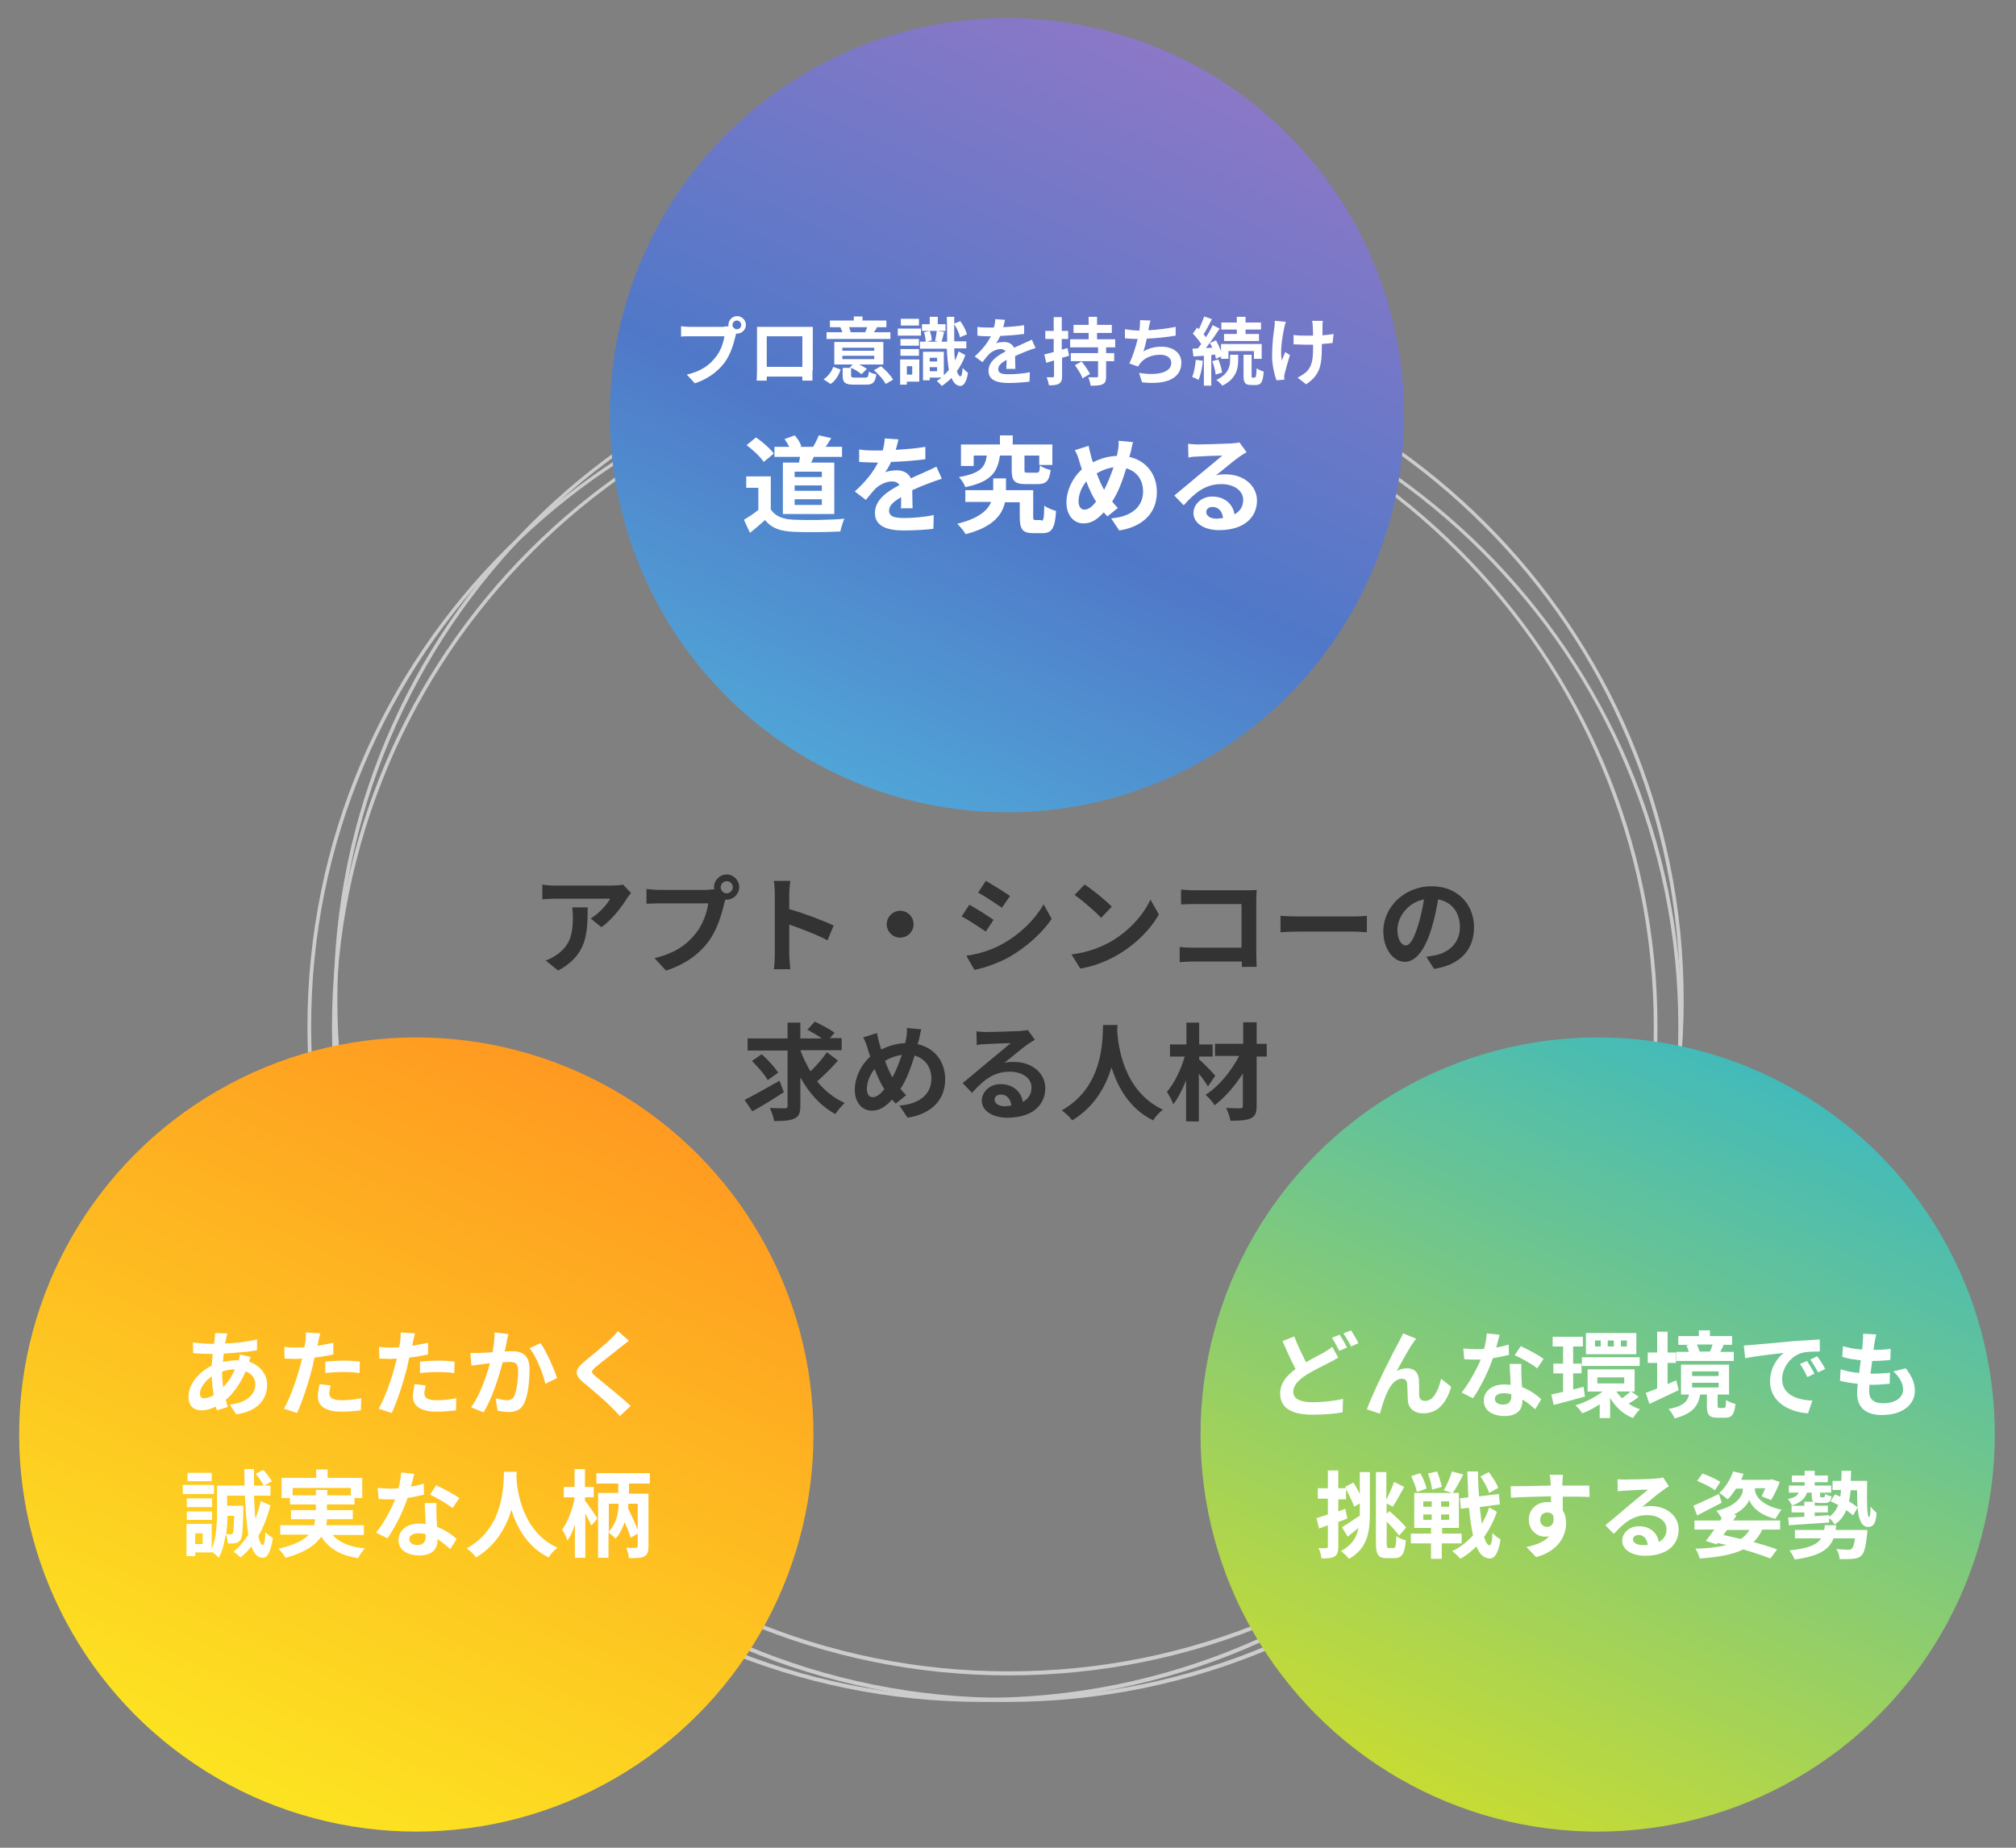 <?xml version="1.0" encoding="utf-8"?>
<!-- Generator: Adobe Illustrator 24.2.1, SVG Export Plug-In . SVG Version: 6.00 Build 0)  -->
<svg version="1.1" id="レイヤー_1" xmlns="http://www.w3.org/2000/svg" xmlns:xlink="http://www.w3.org/1999/xlink" x="0px"
	 y="0px" viewBox="0 0 600 550" style="enable-background:new 0 0 600 550;" xml:space="preserve">
<rect x="0" y="0" width="600" height="550" fill="#808080" stroke="none"/>
<style type="text/css">
	.st0{fill:#CCCCCC;}
	.st1{fill:url(#SVGID_1_);}
	.st2{fill:url(#SVGID_2_);}
	.st3{fill:url(#SVGID_3_);}
	.st4{fill:#FFFFFF;}
	.st5{fill:#333333;}
</style>
<g>
	<path class="st0" d="M299.7,105.8c27,0,53.2,5.3,77.8,15.7c23.8,10.1,45.2,24.5,63.5,42.8c18.4,18.4,32.8,39.7,42.8,63.5
		c10.4,24.6,15.7,50.8,15.7,77.8s-5.3,53.2-15.7,77.8c-10.1,23.8-24.5,45.2-42.8,63.5c-18.4,18.4-39.7,32.8-63.5,42.8
		c-24.6,10.4-50.8,15.7-77.8,15.7s-53.2-5.3-77.8-15.7c-23.8-10.1-45.2-24.5-63.5-42.8c-18.4-18.4-32.8-39.7-42.8-63.5
		c-10.4-24.6-15.7-50.8-15.7-77.8s5.3-53.2,15.7-77.8c10.1-23.8,24.5-45.2,42.8-63.5c18.4-18.4,39.7-32.8,63.5-42.8
		C246.5,111.1,272.7,105.8,299.7,105.8 M299.7,104.8c-111,0-200.9,89.9-200.9,200.9s89.9,200.9,200.9,200.9s200.9-89.9,200.9-200.9
		S410.6,104.8,299.7,104.8L299.7,104.8z"/>
</g>
<g>
	<path class="st0" d="M292.4,105.8c27,0,53.2,5.3,77.8,15.7c23.8,10.1,45.2,24.5,63.5,42.8c18.4,18.4,32.8,39.7,42.8,63.5
		c10.4,24.6,15.7,50.8,15.7,77.8s-5.3,53.2-15.7,77.8c-10.1,23.8-24.5,45.2-42.8,63.5c-18.4,18.4-39.7,32.8-63.5,42.8
		c-24.6,10.4-50.8,15.7-77.8,15.7s-53.2-5.3-77.8-15.7c-23.8-10.1-45.2-24.5-63.5-42.8c-18.4-18.4-32.8-39.7-42.8-63.5
		c-10.4-24.6-15.7-50.8-15.7-77.8s5.3-53.2,15.7-77.8c10.1-23.8,24.5-45.2,42.8-63.5c18.4-18.4,39.7-32.8,63.5-42.8
		C239.2,111.1,265.4,105.8,292.4,105.8 M292.4,104.8c-111,0-200.9,89.9-200.9,200.9s89.9,200.9,200.9,200.9s200.9-89.9,200.9-200.9
		S403.3,104.8,292.4,104.8L292.4,104.8z"/>
</g>
<g>
	<path class="st0" d="M300.2,97.9c27,0,53.2,5.3,77.8,15.7c23.8,10.1,45.2,24.5,63.5,42.8c18.4,18.4,32.8,39.7,42.8,63.5
		c10.4,24.6,15.7,50.8,15.7,77.8s-5.3,53.2-15.7,77.8c-10.1,23.8-24.5,45.2-42.8,63.5c-18.4,18.4-39.7,32.8-63.5,42.8
		c-24.6,10.4-50.8,15.7-77.8,15.7s-53.2-5.3-77.8-15.7c-23.8-10.1-45.2-24.5-63.5-42.8c-18.4-18.4-32.8-39.7-42.8-63.5
		c-10.4-24.6-15.7-50.8-15.7-77.8s5.3-53.2,15.7-77.8c10.1-23.8,24.5-45.2,42.8-63.5c18.4-18.4,39.7-32.8,63.5-42.8
		C247.1,103.2,273.2,97.9,300.2,97.9 M300.2,96.9c-111,0-200.9,89.9-200.9,200.9s89.9,200.9,200.9,200.9s200.9-89.9,200.9-200.9
		S411.2,96.9,300.2,96.9L300.2,96.9z"/>
</g>
<linearGradient id="SVGID_1_" gradientUnits="userSpaceOnUse" x1="349.589" y1="15.186" x2="236.357" y2="261.175">
	<stop  offset="0" style="stop-color:#8C78C7"/>
	<stop  offset="0.528" style="stop-color:#5078C8"/>
	<stop  offset="1" style="stop-color:#50B4DC"/>
</linearGradient>
<circle class="st1" cx="299.7" cy="123.6" r="118.2"/>
<linearGradient id="SVGID_2_" gradientUnits="userSpaceOnUse" x1="525.374" y1="318.625" x2="412.142" y2="564.614">
	<stop  offset="0" style="stop-color:#42BABB"/>
	<stop  offset="1" style="stop-color:#D9E021"/>
</linearGradient>
<circle class="st2" cx="475.5" cy="427" r="118.2"/>
<linearGradient id="SVGID_3_" gradientUnits="userSpaceOnUse" x1="173.804" y1="318.625" x2="60.571" y2="564.614">
	<stop  offset="0" style="stop-color:#FF9921"/>
	<stop  offset="1" style="stop-color:#FCEE21"/>
</linearGradient>
<circle class="st3" cx="123.9" cy="427" r="118.2"/>
<g>
	<path class="st4" d="M215.5,97.2c0.3,0,0.8,0,1.3-0.1c0-0.1,0-0.3,0-0.4c0-1.5,1.2-2.6,2.6-2.6c1.4,0,2.6,1.2,2.6,2.6
		c0,1.4-1.2,2.6-2.6,2.6c-0.1,0-0.2,0-0.3,0l-0.2,0.7c-0.5,2.2-1.5,5.6-3.3,8c-2,2.6-4.9,4.8-8.8,6.1l-2.4-2.6
		c4.4-1,6.8-2.9,8.6-5.2c1.5-1.8,2.3-4.3,2.6-6.2h-10.3c-1,0-2,0-2.6,0.1v-3.1c0.6,0.1,1.9,0.2,2.6,0.2H215.5z M220.6,96.7
		c0-0.7-0.6-1.3-1.3-1.3c-0.7,0-1.3,0.6-1.3,1.3c0,0.7,0.6,1.3,1.3,1.3C220.1,98,220.6,97.4,220.6,96.7z"/>
	<path class="st4" d="M241.8,110.2c0,0.9,0,3,0,3.1h-3l0-1.2h-10.6l0,1.2h-3c0-0.1,0.1-2,0.1-3.1V99.4c0-0.6,0-1.5,0-2.1
		c0.9,0,1.7,0,2.3,0h12.1c0.5,0,1.4,0,2.2,0c0,0.7,0,1.5,0,2.1V110.2z M228.2,100.1v9.1h10.6v-9.1H228.2z"/>
	<path class="st4" d="M245.1,112.9c1.4-0.9,2.4-2.3,2.9-3.7l2.2,0.8c-0.6,1.7-1.5,3.3-3,4.3L245.1,112.9z M265,100.9h-19v-2h4.7
		c-0.1-0.5-0.4-1-0.6-1.5l0.1,0H247v-2h7.1v-1.2h2.6v1.2h7.1v2h-3.1l0.3,0.1c-0.3,0.6-0.7,1-0.9,1.4h4.9V100.9z M257.5,112.4
		c0.8,0,0.9-0.2,1.1-1.8c0.5,0.4,1.5,0.7,2.2,0.8c-0.3,2.4-1,3.1-3,3.1h-3.5c-2.8,0-3.5-0.6-3.5-2.7v-2.3h2.4l-0.3-0.1l0.9-0.9h-5.5
		v-6.7h14.6v6.7h-7.2c0.9,0.4,1.7,0.9,2.3,1.3l-1.6,1.6c-0.7-0.6-1.9-1.4-3.1-1.9v2.2c0,0.6,0.2,0.7,1.2,0.7H257.5z M250.7,104.4
		h9.5v-0.9h-9.5V104.4z M250.7,106.9h9.5v-1h-9.5V106.9z M252.7,97.4c0.2,0.5,0.4,1.1,0.5,1.4l-0.3,0.1h4.9l-0.3-0.1
		c0.2-0.4,0.5-1,0.6-1.4H252.7z M262.2,109c1.3,1.1,2.9,2.7,3.6,4l-2.2,1.3c-0.6-1.2-2.1-2.9-3.5-4.1L262.2,109z"/>
	<path class="st4" d="M274.1,99.9h-6.9v-2.1h6.9V99.9z M273.6,113.6h-3.7v0.9h-2V107h5.7V113.6z M273.5,102.9H268v-2h5.5V102.9z
		 M268,103.9h5.5v2H268V103.9z M273.5,96.9h-5.4v-2h5.4V96.9z M269.9,109v2.5h1.6V109H269.9z M287.3,105.7c-0.6,1.8-1.5,3.3-2.5,4.8
		c0.3,0.9,0.6,1.5,1.1,1.5c0.3,0,0.5-0.9,0.6-2.5c0.4,0.5,1.2,1.2,1.6,1.5c-0.5,3.1-1.5,3.9-2.3,3.9c-1.2-0.1-2-0.9-2.6-2.4
		c-0.9,0.9-1.9,1.7-2.9,2.4c-0.3-0.4-1-1.1-1.5-1.5c0.5-0.3,1-0.6,1.4-1h-3.5v0.8h-2v-8.5h6.2v7c0.5-0.5,1-1,1.5-1.6
		c-0.3-1.7-0.5-3.8-0.6-6.3h-8v-2.1h1.7c0-0.8-0.2-1.9-0.5-2.8l1.7-0.4c0.4,0.9,0.6,2.1,0.6,2.8l-1.5,0.4h3.6l-1.1-0.2
		c0.2-0.9,0.4-2.1,0.5-3h-4.4v-2h2.3v-2.2h2.4v2.2h2.3v2h-2.4l2,0.3c-0.3,1.1-0.5,2.2-0.8,2.9h1.7c0-2.2-0.1-4.7-0.1-7.4h2.2l0,2
		l1.8-0.7c0.9,1.2,1.7,2.8,2,3.9l-2.1,0.9c-0.2-1.1-0.9-2.7-1.7-3.9c0,1.8,0,3.6,0,5.1h3.6v2.1H284c0,1.3,0.1,2.5,0.2,3.6
		c0.4-0.8,0.8-1.7,1.1-2.7L287.3,105.7z M276.7,106.5v1.1h2.2v-1.1H276.7z M278.9,110.5v-1.2h-2.2v1.2H278.9z"/>
	<path class="st4" d="M299.5,109.7c0-0.6,0.1-1.7,0.1-2.6c-1.6,0.9-2.5,1.7-2.5,2.8c0,1.2,1,1.5,3.2,1.5c1.8,0,4.3-0.2,6.2-0.6
		l-0.1,2.8c-1.5,0.2-4.1,0.4-6.2,0.4c-3.4,0-6-0.8-6-3.6c0-2.8,2.6-4.5,5.1-5.8c-0.4-0.5-0.9-0.7-1.5-0.7c-1.2,0-2.6,0.7-3.4,1.5
		c-0.7,0.7-1.3,1.5-2,2.4l-2.3-1.7c2.3-2.1,3.8-4,4.8-6h-0.3c-0.9,0-2.5,0-3.7-0.2v-2.6c1.1,0.2,2.7,0.2,3.8,0.2h1.1
		c0.3-1,0.4-1.9,0.4-2.5l2.9,0.2c-0.1,0.5-0.3,1.3-0.5,2.2c2-0.1,4.2-0.3,6.2-0.6l0,2.6c-2.1,0.3-4.8,0.5-7.1,0.6
		c-0.4,0.8-0.8,1.6-1.3,2.2c0.6-0.3,1.7-0.4,2.5-0.4c1.3,0,2.4,0.6,2.9,1.7c1.1-0.5,2-0.9,2.9-1.3c0.8-0.4,1.6-0.7,2.4-1.1l1.1,2.5
		c-0.7,0.2-1.8,0.6-2.6,0.9c-1,0.4-2.2,0.9-3.5,1.5c0,1.2,0.1,2.8,0.1,3.8H299.5z"/>
	<path class="st4" d="M318.2,105.9c-0.7,0.2-1.4,0.4-2.1,0.6v5.4c0,1.2-0.2,1.8-0.9,2.3c-0.6,0.4-1.6,0.5-3,0.5
		c-0.1-0.6-0.4-1.7-0.7-2.4c0.8,0,1.6,0,1.8,0c0.3,0,0.4-0.1,0.4-0.4v-4.6l-2.3,0.7l-0.6-2.5c0.8-0.2,1.8-0.4,2.8-0.7v-3.9h-2.5
		v-2.4h2.5v-4.1h2.4v4.1h1.9v2.4h-1.9v3.2l1.7-0.5L318.2,105.9z M329.2,103.4v1.7h2.4v2.4h-2.4v4.5c0,1.3-0.2,2-1.1,2.4
		c-0.8,0.4-2,0.4-3.5,0.4c-0.1-0.7-0.4-1.8-0.7-2.5c1,0,2.1,0,2.5,0c0.3,0,0.4-0.1,0.4-0.4v-4.4h-8.1v-2.4h8.1v-1.7h-8.3V101h5.5
		v-1.9h-4.5v-2.4h4.5v-2.4h2.5v2.4h4.4v2.4h-4.4v1.9h5.4v2.4H329.2z M321.9,107.6c0.9,1.1,2,2.7,2.5,3.7l-2.2,1.3
		c-0.4-1.1-1.4-2.7-2.3-3.9L321.9,107.6z"/>
	<path class="st4" d="M349.9,99.9c-2.3,0.4-5.7,0.8-8.6,0.9c-0.3,1.3-0.6,2.7-1,3.8c1.8-1,3.4-1.4,5.4-1.4c3.5,0,5.9,1.9,5.9,4.7
		c0,4.9-4.7,6.7-11.7,5.9L339,111c4.8,0.8,9.6,0.2,9.6-3c0-1.3-1.1-2.4-3.3-2.4c-2.5,0-4.7,0.9-6,2.6c-0.2,0.3-0.4,0.6-0.6,0.9
		l-2.6-0.9c1-2,1.9-4.9,2.5-7.3c-1.4,0-2.7-0.1-3.8-0.2v-2.7c1.3,0.2,2.9,0.4,4.3,0.4c0-0.3,0.1-0.6,0.1-0.9
		c0.1-0.9,0.1-1.5,0.1-2.2l3.1,0.1c-0.2,0.8-0.4,1.5-0.5,2.2l-0.1,0.7c2.5-0.1,5.4-0.5,8.1-1L349.9,99.9z"/>
	<path class="st4" d="M358,107.4c-0.2,2.1-0.7,4.3-1.3,5.7c-0.4-0.3-1.4-0.7-1.9-0.9c0.6-1.3,0.9-3.3,1.1-5.1L358,107.4z
		 M360.5,105.7v9.1h-2.2v-8.9l-3.1,0.2l-0.3-2.3l1.6-0.1c0.3-0.4,0.7-0.8,1-1.3c-0.6-1-1.6-2.2-2.5-3.1l1.3-1.8
		c0.2,0.2,0.3,0.3,0.5,0.5c0.6-1.2,1.2-2.7,1.6-3.8l2.3,0.8c-0.8,1.5-1.7,3.3-2.5,4.5c0.3,0.3,0.5,0.6,0.7,0.9
		c0.8-1.2,1.5-2.5,2-3.6l2.1,1c-1.2,1.8-2.7,4-4.1,5.8l1.9-0.1c-0.2-0.5-0.5-1-0.7-1.4l1.8-0.8c0.6,1,1.1,2.2,1.5,3.2v-2.1h12.1v4.4
		h-2.3v-2.3h-7.6v2.3h-2.2v-0.7l-1.5,0.7c-0.1-0.4-0.2-0.8-0.3-1.3L360.5,105.7z M362.6,107c0.5,1.2,1,2.8,1.1,3.9l-1.9,0.6
		c-0.1-1.1-0.5-2.7-1-4L362.6,107z M366.1,105.6h2.4v1.8c0,2.3-0.6,5.4-4.7,7.4c-0.4-0.5-1.2-1.3-1.8-1.7c3.6-1.7,4.1-4.1,4.1-5.7
		V105.6z M368.1,98.1h-4.6v-2.1h4.6v-1.7h2.6v1.7h4.6v2.1h-4.6v1.3h4v2.1h-10.4v-2.1h3.8V98.1z M373.5,112.3c0.3,0,0.4-0.4,0.5-2.7
		c0.5,0.4,1.4,0.8,2.1,1c-0.2,3.1-0.8,4-2.3,4h-1.4c-1.9,0-2.3-0.7-2.3-2.9v-6.1h2.4v6.1c0,0.6,0,0.7,0.3,0.7H373.5z"/>
	<path class="st4" d="M382.7,95.8c-0.2,0.5-0.4,1.3-0.5,1.8c-0.5,2.4-1.3,7-0.7,9.7c0.3-0.7,0.7-1.7,1-2.5l1.4,0.9
		c-0.6,1.9-1.2,4.1-1.5,5.3c-0.1,0.3-0.2,0.8-0.2,1.1c0,0.2,0,0.6,0.1,0.9l-2.4,0.2c-0.5-1.3-1.3-4.4-1.3-7.1c0-3.6,0.4-6.9,0.7-8.7
		c0.1-0.6,0.1-1.3,0.1-1.9L382.7,95.8z M396.6,102.1c-0.9,0.1-2,0.2-3.2,0.3v0.9c0,5.1-0.4,8.3-4.7,11.1l-2.5-2
		c0.8-0.4,1.9-1.1,2.6-1.7c1.7-1.7,2-3.7,2-7.3v-0.8c-0.8,0-1.7,0-2.4,0c-0.9,0-2.3-0.1-3.4-0.1v-2.8c1.1,0.2,2.1,0.2,3.3,0.2
		c0.8,0,1.6,0,2.5,0c0-1.2-0.1-2.3-0.1-2.9c0-0.5-0.1-1.1-0.2-1.5h3.2c-0.1,0.5-0.1,1-0.1,1.5c0,0.5,0,1.6,0,2.8
		c1.2-0.1,2.4-0.2,3.3-0.4L396.6,102.1z"/>
	<path class="st4" d="M229.4,151.6c1.3,2.1,3.7,3,6.9,3.1c3.7,0.2,10.8,0.1,15-0.3c-0.4,0.9-1,2.7-1.2,3.8
		c-3.8,0.2-10.1,0.3-13.9,0.1c-3.9-0.2-6.5-1-8.5-3.5c-1.4,1.2-2.8,2.5-4.5,3.8l-1.8-3.9c1.4-0.8,2.9-1.8,4.3-2.9v-6.6h-3.6v-3.4
		h7.3V151.6z M227.3,137.5c-1-1.5-3.2-3.6-5.1-5l2.8-2.3c1.9,1.3,4.2,3.3,5.3,4.8L227.3,137.5z M237.8,137.7
		c0.1-0.6,0.2-1.1,0.3-1.7h-7.6v-3h4.4c-0.4-0.8-0.9-1.6-1.4-2.3l3-1.1c0.9,0.9,1.7,2.3,2,3.2l-0.4,0.2h3.9c0.6-1,1.3-2.4,1.7-3.4
		l3.7,0.8c-0.6,0.9-1.1,1.9-1.7,2.6h4.9v3h-8.4c-0.3,0.6-0.5,1.2-0.8,1.7h6.9V153H233v-15.3H237.8z M244.6,140.4h-8.1v1.6h8.1V140.4
		z M244.6,144.5h-8.1v1.6h8.1V144.5z M244.6,148.6h-8.1v1.7h8.1V148.6z"/>
	<path class="st4" d="M268.1,151.7c0.1-0.9,0.1-2.4,0.1-3.7c-2.3,1.3-3.6,2.5-3.6,4c0,1.7,1.5,2.2,4.5,2.2c2.6,0,6.1-0.3,8.8-0.9
		l-0.1,4.1c-2.1,0.3-5.9,0.5-8.8,0.5c-4.9,0-8.6-1.2-8.6-5.2c0-4,3.8-6.5,7.3-8.3c-0.5-0.8-1.3-1.1-2.2-1.1c-1.8,0-3.7,1-4.9,2.1
		c-0.9,0.9-1.8,2.1-2.9,3.4l-3.3-2.5c3.3-3,5.5-5.8,6.9-8.6H261c-1.3,0-3.6-0.1-5.3-0.2v-3.7c1.6,0.3,3.9,0.3,5.5,0.3h1.5
		c0.4-1.4,0.6-2.7,0.6-3.6l4.1,0.3c-0.2,0.8-0.4,1.8-0.8,3.1c2.9-0.2,6.1-0.4,8.8-0.9l0,3.7c-3,0.4-6.8,0.7-10.2,0.8
		c-0.5,1.1-1.1,2.2-1.8,3.1c0.8-0.4,2.5-0.6,3.5-0.6c1.9,0,3.5,0.8,4.2,2.4c1.6-0.8,2.9-1.3,4.2-1.9c1.2-0.5,2.3-1.1,3.4-1.6
		l1.6,3.6c-1,0.3-2.6,0.9-3.7,1.3c-1.4,0.5-3.1,1.2-5.1,2.1c0,1.7,0.1,4,0.1,5.4H268.1z"/>
	<path class="st4" d="M309.9,155c0.7,0,0.8-0.5,0.9-4.5c0.8,0.7,2.5,1.3,3.5,1.6c-0.3,5.2-1.3,6.6-4,6.6h-2.8c-3.1,0-4-1.1-4-4.8
		v-4.4h-4.4c-0.8,3.7-3.5,7.4-11.7,9.5c-0.5-0.9-1.7-2.3-2.5-3.1c6.6-1.6,9.1-4.1,10.1-6.5h-7.7v-3.5h8.3v-3.5h3.8v3.5h8.1v7.8
		c0,1,0.1,1.1,0.8,1.1H309.9z M297.6,135.6c-0.7,4.8-2.5,7.8-10.3,9.4c-0.3-0.9-1.2-2.3-1.9-3c6.5-1.1,7.8-3,8.3-6.4h-3.9v3.1H286
		v-6.4h11.6v-2.7h3.8v2.7h11.8v6.1h-3.9v-2.8h-4.4v4.2c0,0.9,0.1,0.9,1.1,0.9h2.5c0.8,0,0.9-0.3,1-2.1c0.7,0.5,2.2,1.1,3.2,1.3
		c-0.4,3.3-1.4,4.2-3.9,4.2h-3.5c-3.4,0-4.2-1-4.2-4.2v-4.3H297.6z"/>
	<path class="st4" d="M336.1,136c4.9,1.1,8.2,5,8.2,10.5c0,6.6-4.7,10.4-11.2,11.4l-2.4-3.6c6.9-0.6,9.5-4.1,9.5-8
		c0-3.5-1.9-6-5-6.9c-1.1,3.6-2.4,7.2-4.2,9.9c0.6,0.7,1.1,1.3,1.7,1.9l-3.1,2.5c-0.4-0.4-0.8-0.8-1.1-1.2c-2.1,2.3-3.8,3.3-6.1,3.3
		c-2.6,0-5-2.2-5-6.2c0-3.6,1.8-7.4,4.6-9.9c-0.3-0.8-0.6-1.7-0.8-2.5c-0.3-1.1-0.7-2.1-1.3-3.2l4.1-1.3c0.2,1,0.4,2,0.7,3
		c0.2,0.6,0.3,1.3,0.6,1.9c2.4-1.2,4.7-1.8,7.1-1.9c0.1-0.5,0.2-1,0.3-1.5c0.2-0.9,0.3-2.2,0.2-3l4.3,0.4c-0.3,0.9-0.5,2.4-0.7,3.1
		L336.1,136z M326.2,149.3c-1-1.5-2-3.6-2.9-6c-1.4,1.7-2.3,3.9-2.3,5.9c0,1.5,0.6,2.5,1.8,2.5C323.9,151.7,325.1,150.8,326.2,149.3
		z M326.4,140.9c0.7,1.9,1.5,3.7,2.2,4.9c1.1-2,2-4.4,2.8-6.7C329.4,139.4,327.8,140.1,326.4,140.9z"/>
	<path class="st4" d="M371,134.6c-0.8,0.5-1.5,0.9-2.2,1.4c-1.7,1.2-4.9,3.9-6.9,5.5c1-0.3,1.9-0.3,2.9-0.3c5.3,0,9.3,3.3,9.3,7.8
		c0,4.9-3.7,8.8-11.3,8.8c-4.3,0-7.6-2-7.6-5.1c0-2.5,2.3-4.9,5.6-4.9c3.8,0,6.2,2.4,6.6,5.3c1.7-0.9,2.6-2.4,2.6-4.3
		c0-2.8-2.8-4.7-6.5-4.7c-4.8,0-7.9,2.6-11.2,6.3l-2.8-2.9c2.2-1.8,6-5,7.8-6.5c1.7-1.4,5-4.1,6.5-5.4c-1.6,0-5.9,0.2-7.5,0.3
		c-0.9,0-1.8,0.1-2.6,0.3l-0.1-4.1c0.9,0.1,2,0.2,2.8,0.2c1.6,0,8.3-0.2,10.1-0.3c1.3-0.1,2-0.2,2.4-0.3L371,134.6z M364,154.2
		c-0.2-2-1.4-3.3-3.1-3.3c-1.2,0-1.9,0.7-1.9,1.5c0,1.2,1.3,2,3.1,2C362.8,154.3,363.4,154.3,364,154.2z"/>
</g>
<g>
	<path class="st5" d="M187.8,265.8c-0.3,0.4-0.9,1.2-1.2,1.6c-1.5,2.5-4.5,6.4-7.6,8.6l-3.2-2.6c2.5-1.5,5-4.3,5.8-5.9h-16.4
		c-1.3,0-2.4,0.1-3.8,0.2v-4.4c1.2,0.2,2.5,0.3,3.8,0.3h17c0.9,0,2.6-0.1,3.2-0.3L187.8,265.8z M174.9,270.1
		c0,7.8-0.2,14.2-8.8,18.8l-3.7-3c1-0.3,2.1-0.9,3.3-1.7c4-2.8,4.8-6.1,4.8-11.3c0-1-0.1-1.8-0.2-2.8H174.9z"/>
	<path class="st5" d="M210.8,264.8c0.4,0,1.1,0,1.8-0.1c0-0.2-0.1-0.4-0.1-0.6c0-2.1,1.7-3.8,3.8-3.8c2,0,3.7,1.7,3.7,3.8
		c0,2-1.7,3.7-3.7,3.7c-0.1,0-0.3,0-0.4,0l-0.3,0.9c-0.7,3.1-2.1,8-4.7,11.5c-2.8,3.8-7,6.9-12.7,8.7l-3.4-3.7
		c6.3-1.5,9.8-4.2,12.3-7.4c2.1-2.6,3.3-6.2,3.7-8.9h-14.7c-1.4,0-2.9,0.1-3.7,0.1v-4.4c0.9,0.1,2.7,0.3,3.7,0.3H210.8z
		 M218.1,264.1c0-1-0.8-1.8-1.8-1.8c-1,0-1.8,0.8-1.8,1.8c0,1,0.8,1.8,1.8,1.8C217.3,265.9,218.1,265,218.1,264.1z"/>
	<path class="st5" d="M246.3,279.9c-3.2-1.7-8-3.5-11.4-4.7v8.9c0,0.9,0.2,3.1,0.3,4.4h-4.9c0.2-1.2,0.3-3.1,0.3-4.4V266
		c0-1.1-0.1-2.7-0.3-3.8h4.9c-0.1,1.1-0.3,2.5-0.3,3.8v4.6c4.2,1.2,10.3,3.5,13.2,4.9L246.3,279.9z"/>
	<path class="st5" d="M267.9,271.1c2.2,0,4,1.8,4,4c0,2.2-1.8,4-4,4s-4-1.8-4-4C263.9,273,265.7,271.1,267.9,271.1z"/>
	<path class="st5" d="M295.7,273.8l-2.3,3.5c-1.8-1.2-5-3.4-7.2-4.5l2.3-3.5C290.7,270.5,294.1,272.7,295.7,273.8z M298.3,281
		c5.4-3,9.7-7.3,12.3-11.8l2.4,4.3c-2.9,4.3-7.4,8.3-12.5,11.3c-3.2,1.8-7.7,3.4-10.5,3.9l-2.4-4.2C291.1,284,294.9,282.9,298.3,281
		z M300.6,266.7l-2.4,3.5c-1.8-1.2-5-3.4-7.1-4.5l2.3-3.5C295.5,263.4,299,265.6,300.6,266.7z"/>
	<path class="st5" d="M330.9,280.1c5.4-3.2,9.5-8,11.5-12.3l2.5,4.4c-2.4,4.3-6.6,8.6-11.7,11.7c-3.2,1.9-7.2,3.7-11.7,4.4l-2.6-4.2
		C323.8,283.5,327.8,281.9,330.9,280.1z M330.9,269.9l-3.2,3.3c-1.6-1.8-5.6-5.2-7.9-6.8l3-3.1C325,264.7,329.1,268,330.9,269.9z"/>
	<path class="st5" d="M369.6,287.8c0-0.5,0-1,0-1.6h-14.4c-1.2,0-3,0.1-4.1,0.2v-4.5c1.1,0.1,2.5,0.2,3.9,0.2h14.5v-13h-14.1
		c-1.3,0-3,0.1-3.9,0.1v-4.4c1.2,0.1,2.8,0.2,3.9,0.2h15.8c0.9,0,2.2,0,2.8-0.1c0,0.7-0.1,2-0.1,2.9v16.3c0,1.1,0.1,2.8,0.1,3.7
		H369.6z"/>
	<path class="st5" d="M381.1,272.6c1.1,0.1,3.4,0.2,5.1,0.2h16.9c1.4,0,2.9-0.1,3.7-0.2v4.9c-0.8,0-2.4-0.2-3.7-0.2h-16.9
		c-1.8,0-3.9,0.1-5.1,0.2V272.6z"/>
	<path class="st5" d="M424.5,284.8c1.2-0.2,2.1-0.3,2.9-0.5c4-0.9,7.1-3.8,7.1-8.3c0-4.3-2.3-7.5-6.5-8.3c-0.4,2.6-1,5.5-1.9,8.5
		c-1.9,6.3-4.6,10.1-8,10.1c-3.4,0-6.4-3.8-6.4-9.1c0-7.2,6.3-13.4,14.4-13.4c7.7,0,12.6,5.4,12.6,12.2c0,6.6-4,11.2-11.9,12.4
		L424.5,284.8z M422.1,275.3c0.7-2.3,1.3-5,1.7-7.6c-5.2,1.1-7.9,5.6-7.9,9c0,3.1,1.3,4.7,2.4,4.7
		C419.6,281.5,420.8,279.5,422.1,275.3z"/>
	<path class="st5" d="M233.3,325.1c-3.1,2-6.6,4.2-9.4,5.7l-2.3-3.4c2.6-1.3,6.7-3.6,10.4-5.7L233.3,325.1z M249.4,315.7
		c-1.9,2.2-4.3,4.5-6.2,6.2c2.2,2.7,5,5,8.2,6.4c-0.9,0.8-2.1,2.3-2.8,3.3c-4.4-2.4-7.8-6.2-10.4-10.9v8.4c0,2.2-0.4,3.2-1.7,3.8
		c-1.3,0.7-3.3,0.8-6.1,0.8c-0.2-1.1-0.7-2.8-1.3-3.9c1.9,0.1,3.9,0.1,4.5,0.1c0.6,0,0.8-0.2,0.8-0.8v-16.4h-11.9v-3.6h11.9v-4.7
		h3.8v4.7h6.4c-1.3-0.9-3-1.9-4.3-2.6l2.2-2.4c1.9,0.9,4.5,2.3,5.9,3.3l-1.4,1.6h3.5v3.6h-12.2v0.3c0.8,2.1,1.8,4.1,2.9,6
		c1.8-1.7,3.7-3.9,4.9-5.7L249.4,315.7z M228.5,321.5c-0.9-1.6-3-4-4.7-5.7l2.9-2c1.8,1.6,3.9,3.9,4.9,5.5L228.5,321.5z"/>
	<path class="st5" d="M273.1,310.8c4.9,1.1,8.2,5,8.2,10.5c0,6.6-4.7,10.4-11.2,11.4l-2.4-3.6c6.9-0.6,9.5-4.1,9.5-8
		c0-3.5-1.9-6-5-6.9c-1.1,3.6-2.4,7.2-4.2,9.9c0.6,0.7,1.1,1.3,1.7,1.9l-3.1,2.5c-0.4-0.4-0.8-0.8-1.1-1.2c-2.1,2.3-3.8,3.3-6.1,3.3
		c-2.6,0-5-2.2-5-6.2c0-3.6,1.8-7.4,4.6-9.9c-0.3-0.8-0.6-1.7-0.8-2.5c-0.3-1.1-0.7-2.1-1.3-3.2l4.1-1.3c0.2,1,0.4,2,0.7,3
		c0.2,0.6,0.3,1.3,0.6,1.9c2.4-1.2,4.7-1.8,7.1-1.9c0.1-0.5,0.2-1,0.3-1.5c0.2-0.9,0.3-2.2,0.2-3l4.3,0.4c-0.3,0.8-0.5,2.4-0.7,3.1
		L273.1,310.8z M263.2,324.2c-1-1.5-2-3.6-2.9-6c-1.4,1.7-2.3,3.9-2.3,5.9c0,1.5,0.6,2.5,1.8,2.5
		C260.9,326.6,262.1,325.6,263.2,324.2z M263.4,315.8c0.7,1.9,1.5,3.7,2.2,4.9c1.1-2,2-4.4,2.8-6.7
		C266.5,314.3,264.8,314.9,263.4,315.8z"/>
	<path class="st5" d="M308,309.5c-0.8,0.5-1.5,0.9-2.2,1.4c-1.7,1.2-4.9,3.9-6.9,5.5c1-0.3,1.9-0.3,2.9-0.3c5.3,0,9.3,3.3,9.3,7.8
		c0,4.9-3.7,8.8-11.3,8.8c-4.3,0-7.6-2-7.6-5.1c0-2.5,2.3-4.9,5.6-4.9c3.8,0,6.2,2.4,6.6,5.3c1.7-0.9,2.6-2.4,2.6-4.3
		c0-2.8-2.8-4.7-6.5-4.7c-4.8,0-7.9,2.6-11.2,6.3l-2.8-2.9c2.2-1.8,6-5,7.8-6.5c1.7-1.4,5-4.1,6.5-5.4c-1.6,0-5.9,0.2-7.5,0.3
		c-0.9,0-1.8,0.1-2.6,0.3l-0.1-4.1c0.9,0.1,2,0.2,2.8,0.2c1.6,0,8.3-0.2,10.1-0.3c1.3-0.1,2-0.2,2.4-0.3L308,309.5z M301,329.1
		c-0.2-2-1.4-3.3-3.1-3.3c-1.2,0-1.9,0.7-1.9,1.5c0,1.2,1.3,2,3.1,2C299.8,329.2,300.4,329.2,301,329.1z"/>
	<path class="st5" d="M332.6,305.1c0,0.5-0.1,1.1-0.1,1.8c0.3,4.3,1.8,17.9,13.6,23.4c-1.2,0.9-2.3,2.2-2.9,3.2
		c-7.1-3.5-10.6-10-12.4-15.8c-1.7,5.7-5,11.7-11.7,15.8c-0.7-1-1.9-2.1-3.1-3c12.6-7,12.1-21.3,12.3-25.4H332.6z"/>
	<path class="st5" d="M359.5,323.4c-0.6-1-1.6-2.5-2.7-3.8v14.2H353v-12.2c-1.1,2.7-2.4,5.3-3.8,7.1c-0.4-1.2-1.3-2.7-1.9-3.7
		c2.2-2.5,4.2-6.7,5.3-10.5h-4.4v-3.6h4.9v-6.5h3.8v6.5h4v3.6h-4v0.9c1.3,1,4.2,4.1,4.8,4.8L359.5,323.4z M377,314.5h-3v14.7
		c0,2.2-0.5,3.1-1.8,3.7c-1.3,0.6-3.3,0.7-6,0.7c-0.2-1.1-0.7-2.7-1.3-3.8c1.7,0.1,3.7,0.1,4.2,0.1c0.6,0,0.8-0.2,0.8-0.8v-9.6
		c-2.3,3.7-5.4,7.2-8.4,9.5c-0.6-1-1.7-2.3-2.7-3.1c3.9-2.5,7.7-7.1,10-11.6h-7.2v-3.6h8.4v-6.4h4v6.4h3V314.5z"/>
</g>
<g>
	<path class="st4" d="M398.3,404.1c-0.8,0.5-1.7,1-2.7,1.5c-1.7,0.9-4.3,2.1-6.9,3.7c-2.3,1.5-3.8,3.1-3.8,5c0,2,1.9,3.1,5.8,3.1
		c2.8,0,6.6-0.4,9-1l-0.1,4c-2.4,0.4-5.3,0.7-8.9,0.7c-5.5,0-9.7-1.5-9.7-6.3c0-3.1,1.9-5.3,4.6-7.3c-1.3-2.4-2.6-5.3-3.9-8.3
		l3.5-1.4c1.1,2.9,2.4,5.5,3.5,7.7c2-1.2,4-2.2,5.3-2.9c1-0.6,1.8-1.1,2.5-1.7L398.3,404.1z M398.7,397.3c0.7,1,1.7,2.8,2.2,3.8
		l-2.3,1c-0.6-1.1-1.4-2.8-2.2-3.9L398.7,397.3z M402.1,396c0.7,1.1,1.8,2.9,2.2,3.8l-2.2,1c-0.6-1.2-1.5-2.8-2.3-3.9L402.1,396z"/>
	<path class="st4" d="M420.5,399.8c-1.4,2-3.5,5.9-4.8,8.3c1-0.6,2.1-0.8,3.2-0.8c2.1,0,3.3,1.3,3.4,3.6c0.1,1.2,0,3.5,0.1,4.6
		c0.1,1.1,0.8,1.5,1.8,1.5c2.4,0,3.9-3.1,4.7-6.6l3,2.4c-1.4,4.8-4,7.9-8.3,7.9c-3,0-4.5-1.8-4.6-3.9c-0.1-1.5-0.1-3.8-0.2-4.9
		c-0.1-1-0.6-1.5-1.6-1.5c-1.9,0-3.4,1.9-4.4,4.2c-0.8,1.6-1.7,4.7-2.1,6.2l-3.9-1.3c2-5.5,7.9-17.2,9.4-19.8
		c0.4-0.8,0.9-1.7,1.4-2.8l3.9,1.6C421.1,398.9,420.8,399.4,420.5,399.8z"/>
	<path class="st4" d="M449.1,403.3c-1.3,0.3-3,0.7-4.8,1c-1.3,3.9-3.7,8.7-5.9,11.9l-3.4-1.7c2.2-2.7,4.4-6.8,5.7-9.8
		c-0.5,0-1,0-1.4,0c-1.1,0-2.3,0-3.5-0.1l-0.3-3.2c1.2,0.1,2.7,0.2,3.7,0.2c0.8,0,1.7,0,2.5-0.1c0.4-1.5,0.7-3.2,0.8-4.6l3.8,0.4
		c-0.2,0.9-0.6,2.3-1,3.8c1.3-0.2,2.6-0.5,3.7-0.9L449.1,403.3z M452.8,405.8c-0.1,1.2,0,2.3,0,3.6c0,0.8,0.1,2.1,0.2,3.5
		c2.4,0.9,4.3,2.3,5.7,3.6l-1.8,3c-1-0.9-2.2-2-3.8-2.9v0.3c0,2.6-1.4,4.6-5.3,4.6c-3.4,0-6.2-1.5-6.2-4.6c0-2.7,2.3-4.8,6.1-4.8
		c0.6,0,1.3,0.1,1.9,0.1c-0.1-2.1-0.2-4.5-0.3-6.2H452.8z M449.7,415c-0.7-0.2-1.5-0.3-2.2-0.3c-1.6,0-2.6,0.7-2.6,1.7
		c0,1,0.9,1.7,2.4,1.7c1.9,0,2.5-1.1,2.5-2.6V415z M457.5,407.3c-1.6-1.3-4.8-3.1-6.7-3.9l1.8-2.7c2,0.9,5.4,2.7,6.8,3.8
		L457.5,407.3z"/>
	<path class="st4" d="M471.7,415.7c-3.2,0.9-6.6,1.8-9.3,2.5l-0.7-3.1c1-0.2,2.2-0.5,3.5-0.8v-5.5h-2.9v-2.9h2.9v-5.1h-3.1v-2.9h9
		v2.9h-2.9v5.1h2.5v2.9h-2.5v4.8l3.1-0.8L471.7,415.7z M487.7,415.8c-1,0.8-2.1,1.5-3,2c1,0.7,2.2,1.3,3.4,1.7
		c-0.7,0.6-1.6,1.8-2.1,2.6c-2.9-1.1-5.2-3.3-6.8-6v6h-3.1V418c-1.7,1.1-3.5,2.1-5.2,2.7c-0.4-0.7-1.3-1.8-2-2.4
		c2.8-0.8,5.9-2.4,8.1-4.1h-4.5v-6.6h14v6.6h-1L487.7,415.8z M470.8,404H488v2.6h-17.2V404z M487,403.1h-15v-6.3h15V403.1z
		 M476.4,399h-1.7v1.8h1.7V399z M475.4,411.8h8V410h-8V411.8z M480.3,399h-1.8v1.8h1.8V399z M481.1,414.2c0.4,0.7,1,1.4,1.7,2
		c0.8-0.6,1.8-1.4,2.5-2H481.1z M484.2,399h-1.8v1.8h1.8V399z"/>
	<path class="st4" d="M499.6,413.8c-2.9,1.4-6.2,2.9-8.7,4.1l-1.1-3.3c1-0.3,2.1-0.8,3.4-1.3v-7.6h-2.8v-3.1h2.8v-6.2h3.1v6.2h2.5
		v3.1h-2.5v6.3c0.9-0.4,1.7-0.8,2.6-1.1L499.6,413.8z M513.1,419.1c0.4,0,0.6-0.3,0.6-2.4c0.6,0.5,1.9,1,2.8,1.2
		c-0.3,3.2-1.1,4.1-3.1,4.1h-2.2c-2.6,0-3.2-0.9-3.2-3.6v-3.3h-2c-0.6,3.4-2.2,5.7-7.6,7.1c-0.3-0.8-1.2-2.2-1.8-2.8
		c4.4-0.8,5.6-2.2,6.1-4.3h-2.4v-8.9h14.3v8.9h-3.4v3.2c0,0.7,0.1,0.8,0.6,0.8H513.1z M516,405.1h-17.1v-2.7h3.7
		c-0.1-0.6-0.4-1.3-0.7-1.9l1-0.2h-3.4v-2.6h6.1V396h3.3v1.7h6.6v2.6h-3.2l0.7,0.1c-0.4,0.8-0.7,1.4-1,2h4V405.1z M503.6,409.6h7.9
		v-1.4h-7.9V409.6z M503.6,413h7.9v-1.4h-7.9V413z M505,400.2c0.4,0.7,0.6,1.5,0.8,2l-0.4,0.1h3.6l-0.1,0c0.3-0.6,0.6-1.4,0.8-2.1
		H505z"/>
	<path class="st4" d="M521.8,400.3c2.3-0.2,6.9-0.6,12-1.1c2.9-0.2,5.9-0.4,7.8-0.5l0,3.6c-1.5,0-3.9,0-5.3,0.4
		c-3.4,0.9-5.9,4.5-5.9,7.8c0,4.6,4.3,6.2,9,6.4l-1.3,3.8c-5.8-0.4-11.3-3.5-11.3-9.5c0-4,2.2-7.1,4.1-8.5
		c-2.4,0.3-8.2,0.9-11.5,1.6l-0.4-3.8C520.2,400.4,521.3,400.4,521.8,400.3z M540,408.9l-2.1,1c-0.7-1.5-1.3-2.6-2.2-3.9l2.1-0.9
		C538.4,406.1,539.5,407.7,540,408.9z M543.2,407.5l-2.1,1c-0.8-1.5-1.4-2.5-2.3-3.8l2-1C541.6,404.7,542.7,406.4,543.2,407.5z"/>
	<path class="st4" d="M567.2,407.3c1.8,2.4,2.7,4.3,2.7,6.7c0,4.2-3.8,7.2-9.8,7.2c-4.4,0-7.4-1.9-7.4-6.5c0-0.7,0.1-1.7,0.2-2.8
		c-2-0.2-3.8-0.5-5.3-0.9l0.2-3.4c1.8,0.6,3.7,0.9,5.5,1.1c0.2-1.2,0.3-2.5,0.5-3.8c-1.9-0.2-3.9-0.5-5.5-1l0.2-3.2
		c1.6,0.5,3.7,0.9,5.7,1c0.1-0.8,0.2-1.6,0.2-2.2c0.1-0.8,0.1-1.5,0.1-2.5l3.9,0.2c-0.2,1-0.4,1.7-0.5,2.5c-0.1,0.5-0.2,1.2-0.3,2.1
		c2,0,3.8-0.1,5.1-0.3l-0.1,3.3c-1.7,0.2-3.2,0.3-5.4,0.3c-0.2,1.2-0.3,2.5-0.5,3.8h0.2c1.7,0,3.8-0.1,5.6-0.3l-0.1,3.3
		c-1.6,0.1-3.2,0.3-4.9,0.3c-0.4,0-0.8,0-1.1,0c-0.1,0.8-0.1,1.5-0.1,2c0,2.3,1.4,3.5,4.1,3.5c3.9,0,6-1.8,6-4.1
		c0-1.9-1.1-3.7-2.9-5.4L567.2,407.3z"/>
	<path class="st4" d="M404.6,438.2h3.1v12.2c0,5.6-0.7,10.5-6.2,13.6c-0.5-0.7-1.7-1.8-2.4-2.3c3.3-1.8,4.7-4.1,5.2-6.9
		c-1.1,0.9-2.2,1.8-3.2,2.6l-1.7-2.8c1.3-0.8,3.3-2.1,5.2-3.4l0.1,0.1v-0.9v-2.9l-1.7,1c-0.4-1.4-1.5-3.5-2.4-5.2v3h-2.3v3.6
		l2.1-0.8l0.6,2.9c-0.9,0.4-1.8,0.7-2.7,1v7.4c0,1.5-0.3,2.4-1.1,2.9c-0.8,0.5-2,0.6-3.9,0.6c-0.1-0.8-0.4-2.2-0.9-3.1
		c1,0.1,2,0.1,2.3,0c0.3,0,0.5-0.1,0.5-0.5v-6.3l-2.6,1l-0.8-3.1c1-0.3,2.1-0.7,3.4-1.1v-4.7h-3v-3.1h3v-5.3h3.1v5.3h2.3l-0.3-0.4
		l2.5-1.3c0.7,1,1.3,2.3,1.9,3.4V438.2z M414.8,460.8c0.6,0,0.7-0.8,0.8-3.6c0.7,0.6,1.9,1.1,2.8,1.3c-0.3,3.8-1.1,5.3-3.3,5.3h-2.4
		c-2.5,0-3.2-1-3.2-4.5v-21.1h3.1v8.2c0.8-1.6,1.8-3.7,2.3-5.3l3,1.5c-1.1,2.1-2.4,4.4-3.4,5.9l-1.8-1v3.1l0.8-0.8
		c1.8,1.5,4,3.6,5,4.9l-2.1,2.4c-0.8-1.1-2.2-2.7-3.7-4.2v6.4c0,1.3,0.1,1.5,0.7,1.5H414.8z"/>
	<path class="st4" d="M429.1,459.4v4.6h-3.2v-4.6h-6v-2.9h6v-1.7h-5v-10.4h11.3l-2.5-0.8c0.9-1.5,1.9-3.8,2.4-5.6l3.4,0.9
		c-1,2-2.2,4.1-3.1,5.5h1.8v10.4h-5v1.7h5.8v2.9H429.1z M421.7,444.1c-0.2-1.2-1-3.2-1.7-4.7l2.7-0.9c0.8,1.4,1.6,3.3,1.9,4.6
		L421.7,444.1z M423.6,448.5h2.5v-1.6h-2.5V448.5z M423.6,452.4h2.5v-1.6h-2.5V452.4z M426.2,443.4c-0.1-1.3-0.6-3.3-1.2-4.8
		l2.7-0.6c0.6,1.5,1.2,3.4,1.4,4.6L426.2,443.4z M431.3,446.9h-2.4v1.6h2.4V446.9z M431.3,450.8h-2.4v1.6h2.4V450.8z M445.5,450
		c-0.9,2.7-2.2,5.2-3.8,7.5c0.4,1.5,1,2.4,1.6,2.5c0.5,0,0.8-1.3,0.9-3.7c0.5,0.7,1.8,1.6,2.4,1.9c-0.7,4.7-2.1,5.8-3.3,5.7
		c-1.7-0.1-3-1.3-3.9-3.6c-1.5,1.5-3.1,2.8-4.8,3.7c-0.6-0.8-1.6-1.7-2.4-2.3c2.4-1.1,4.4-2.7,6.2-4.7c-0.5-2.3-0.9-5-1.2-8.2
		l-2.4,0.3l-0.3-3.1l2.5-0.3c-0.1-2.4-0.2-5-0.3-7.7h3.2c0,2.6,0.1,5,0.3,7.4l5.9-0.7l0.3,3.1l-6,0.8c0.2,1.8,0.4,3.5,0.6,5
		c0.9-1.6,1.7-3.2,2.2-4.9L445.5,450z M443.2,444.4c-0.4-1.3-1.5-3.4-2.6-4.9l2.5-1.3c1.1,1.5,2.4,3.4,2.8,4.7L443.2,444.4z"/>
	<path class="st4" d="M473.1,445.6c-1.7-0.1-4.3-0.1-8-0.1c0,1.4,0,2.9,0,4.1c0.7,1,1,2.4,1,3.8c0,3.6-2.1,8.2-8.9,10.1l-2.9-3
		c2.8-0.6,5.2-1.5,6.8-3.2c-0.4,0.1-0.8,0.1-1.3,0.1c-2.2,0-4.8-1.7-4.8-5.1c0-3.1,2.5-5.2,5.5-5.2c0.4,0,0.8,0,1.1,0.1l0-1.8
		c-4.2,0.1-8.5,0.2-11.9,0.4l-0.1-3.4c3.2,0,8.2-0.1,11.9-0.2c0-0.3,0-0.6,0-0.8c-0.1-0.9-0.1-2-0.3-2.4h4c-0.1,0.4-0.2,1.9-0.2,2.4
		c0,0.2,0,0.5,0,0.8c2.8,0,6.6,0,8,0L473.1,445.6z M460.5,454.5c1.1,0,2.2-0.9,1.8-3.3c-0.4-0.7-1-1-1.8-1c-1.1,0-2.1,0.7-2.1,2.2
		C458.3,453.7,459.4,454.5,460.5,454.5z"/>
	<path class="st4" d="M496.7,442.4c-0.7,0.4-1.3,0.8-1.9,1.3c-1.5,1-4.4,3.5-6.1,4.9c0.9-0.3,1.7-0.3,2.6-0.3c4.7,0,8.3,2.9,8.3,7
		c0,4.4-3.3,7.8-10,7.8c-3.9,0-6.8-1.8-6.8-4.5c0-2.2,2-4.3,5-4.3c3.4,0,5.5,2.1,5.9,4.7c1.5-0.8,2.3-2.1,2.3-3.8
		c0-2.5-2.5-4.2-5.7-4.2c-4.3,0-7,2.3-10,5.6l-2.5-2.6c2-1.6,5.3-4.4,6.9-5.8c1.5-1.3,4.4-3.6,5.8-4.8c-1.4,0-5.2,0.2-6.7,0.3
		c-0.8,0-1.6,0.1-2.3,0.2l-0.1-3.6c0.8,0.1,1.7,0.1,2.5,0.1c1.5,0,7.4-0.1,9-0.3c1.1-0.1,1.8-0.2,2.1-0.3L496.7,442.4z M490.4,459.9
		c-0.2-1.8-1.2-3-2.7-3c-1,0-1.7,0.6-1.7,1.3c0,1,1.2,1.7,2.8,1.7C489.4,459.9,489.9,459.9,490.4,459.9z"/>
	<path class="st4" d="M512.4,447.3c-2.5,1.3-5.2,2.7-7.3,3.8l-1.1-2.9c1.9-0.8,4.8-2.2,7.6-3.5L512.4,447.3z M516.8,451.1
		c-0.3,0.5-0.6,1-1,1.5h14v2.7h-5.3c-0.7,1.5-1.6,2.7-2.6,3.7c2.7,0.8,5.2,1.5,7,2.2l-2,2.7c-2.1-0.8-5-1.8-8.1-2.7
		c-3.2,1.6-7.4,2.3-12.9,2.7c-0.3-1-0.8-2.2-1.3-2.9c3.7-0.1,6.8-0.5,9.3-1.1c-0.9-0.2-1.8-0.4-2.7-0.6l-0.3,0.4l-3.2-1
		c0.8-1,1.6-2.2,2.5-3.4h-5.9v-2.7h7.7l0.4-0.7c-0.4-0.7-1.1-1.7-1.6-2.2c6.4-1.4,7.9-4.8,7.9-6.2v-0.4h-2c-0.8,1.2-1.6,2.3-2.5,3.2
		c-0.6-0.5-1.8-1.5-2.5-1.9c1.7-1.5,3.3-4,4.1-6.4l3.1,0.7c-0.2,0.6-0.4,1.2-0.7,1.8h8.5l0.5-0.2l2.5,0.8c-0.7,1.9-1.7,4-2.6,5.4
		l-2.8-1.1c0.3-0.6,0.7-1.5,1.1-2.4h-3.1v0.4c0,1.3,1.2,4.5,7.9,6c-0.6,0.7-1.3,2-1.8,2.7c-4.8-1.1-7.2-3.8-7.8-5.7
		c-0.4,1.3-1.9,3.1-4.5,4.4L516.8,451.1z M510.4,443.6c-1.1-0.9-3.4-2-5.3-2.8l1.6-2.2c1.7,0.6,4.1,1.7,5.3,2.5L510.4,443.6z
		 M514,455.4c-0.4,0.5-0.7,1-1.1,1.5c1.7,0.4,3.5,0.8,5.2,1.2c1.1-0.7,1.9-1.6,2.6-2.7H514z"/>
	<path class="st4" d="M555.7,440.9c-0.1,5.8-0.1,10.7,0.6,10.7c0.3,0,0.4-1.4,0.4-3.2c0.5,0.7,1.2,1.4,1.8,1.9
		c-0.2,2.8-0.7,4.2-2.5,4.2c-2.9,0-3.3-4.6-3.3-10.9h-1.9c-0.1,1.2-0.3,2.3-0.5,3.3c1,0.6,2,1.3,2.6,1.8l-1.4,2.4
		c-0.5-0.5-1.2-1-2-1.6c-0.7,1.7-1.8,3.2-3.5,4.3c-0.3-0.6-1-1.5-1.6-1.9v1.3c-4.3,0.3-8.8,0.6-12,0.8l-0.2-2.3
		c1.3-0.1,3-0.1,4.8-0.2v-1.3h-3.8v-2h3.8V447h2.7c-0.4-0.3-0.5-0.9-0.5-1.9v-0.8h-1.4c-0.6,1.9-2.1,3.1-4.5,3.8
		c-0.2-0.5-0.8-1.5-1.2-1.9c1.6-0.3,2.8-0.8,3.2-1.9h-2.9v-2.1h4.7v-1h-3.8v-2h3.8v-1.4h3v1.4h3.9v2h-3.9v1h4.9v2.1h-3.3v0.8
		c0,0.5,0,0.6,0.3,0.6h0.7c0.3,0,0.4-0.1,0.5-1c0.4,0.3,1.3,0.6,1.9,0.7c-0.2,1.5-0.8,2-2,2h-1.5c-0.6,0-1.1-0.1-1.5-0.2v1h3.9v2
		h-3.9v1.1l4.3-0.3v0.5c1.3-0.9,2.1-2.1,2.7-3.5c-0.8-0.4-1.5-0.8-2.3-1.1l1.3-2.1c0.5,0.2,1,0.4,1.6,0.7c0.1-0.6,0.2-1.3,0.2-2
		h-2.5v-2.7h2.6c0-1,0.1-1.9,0.1-3h2.8c0,1,0,2-0.1,3H555.7z M555.8,455.3c0,0-0.1,0.9-0.1,1.3c-0.4,3.8-0.9,5.7-1.7,6.4
		c-0.7,0.7-1.5,0.9-2.5,1c-0.9,0.1-2.4,0.1-4,0.1c0-1-0.4-2.2-1-3c1.4,0.1,2.9,0.2,3.5,0.2c0.5,0,0.8,0,1.1-0.3
		c0.4-0.3,0.7-1.2,1-3.1h-6.4c-1.3,3.3-4.1,5.3-11.6,6.3c-0.2-0.8-1-2-1.5-2.7c5.7-0.6,8.2-1.7,9.4-3.6h-7.8v-2.5h8.7
		c0.1-0.4,0.2-0.9,0.2-1.4h3.4c-0.1,0.5-0.1,1-0.2,1.4H555.8z"/>
</g>
<g>
	<path class="st4" d="M74.6,403.9c-0.1,0.3-0.3,0.9-0.5,1.4c3.2,1.1,5.4,3.6,5.4,6.9c0,3.9-2.3,7.8-9.2,8.8l-1.9-2.9
		c5.4-0.6,7.6-3.3,7.6-6c0-1.7-1-3.2-2.9-3.9c-1.6,3.8-3.8,6.7-5.9,8.5c0.2,0.7,0.4,1.4,0.6,2.1l-3.2,1c-0.1-0.3-0.3-0.7-0.4-1.1
		c-1.4,0.7-2.9,1.1-4.3,1.1c-2.1,0-3.8-1.2-3.8-4.1c0-3.6,3-7.3,6.9-9.2c0.1-1.2,0.2-2.4,0.3-3.5h-0.9c-1.5,0-3.6-0.1-4.9-0.2
		l-0.1-3.2c1,0.1,3.4,0.4,5.2,0.4h1.1l0.2-1.5c0.1-0.5,0.1-1.2,0.1-1.7l3.7,0.1c-0.2,0.6-0.3,1.1-0.4,1.5c-0.1,0.5-0.2,1-0.3,1.5
		c3.4-0.1,6.4-0.5,9.5-1.2l0,3.2c-2.7,0.5-6.5,0.8-9.9,1c-0.1,0.8-0.2,1.7-0.2,2.5c1.3-0.3,2.8-0.5,4.2-0.5h0.5
		c0.1-0.6,0.2-1.3,0.3-1.7L74.6,403.9z M63.6,415.3c-0.3-1.8-0.5-3.7-0.6-5.6c-2.1,1.4-3.5,3.6-3.5,5.1c0,0.9,0.4,1.4,1.3,1.4
		C61.6,416.2,62.5,415.9,63.6,415.3z M66.1,408.3c0,1.7,0.1,3.2,0.3,4.6c1.4-1.4,2.6-3.1,3.5-5.3C68.5,407.6,67.2,407.9,66.1,408.3
		L66.1,408.3z"/>
	<path class="st4" d="M99,403.2c-1.7,0.4-3.6,0.7-5.4,0.9c-0.3,1.2-0.5,2.5-0.8,3.6c-1,3.9-2.9,9.7-4.4,12.9l-3.9-1.3
		c1.7-2.8,3.8-8.7,4.8-12.6c0.2-0.7,0.4-1.5,0.6-2.3c-0.6,0-1.3,0.1-1.8,0.1c-1.4,0-2.4-0.1-3.4-0.1l-0.1-3.5
		c1.4,0.2,2.4,0.2,3.5,0.2c0.8,0,1.6,0,2.5-0.1c0.1-0.6,0.2-1.2,0.3-1.6c0.1-1,0.2-2.2,0.1-2.8l4.3,0.3c-0.2,0.8-0.5,2-0.6,2.6
		l-0.2,1.1c1.6-0.3,3.2-0.6,4.7-0.9V403.2z M98.4,412.4c-0.2,0.8-0.4,1.7-0.4,2.3c0,1.2,0.7,2.1,3.7,2.1c1.9,0,3.8-0.2,5.8-0.6
		l-0.1,3.6c-1.6,0.2-3.5,0.4-5.7,0.4c-4.7,0-7.1-1.6-7.1-4.5c0-1.3,0.3-2.6,0.5-3.7L98.4,412.4z M96.8,405.3
		c1.6-0.1,3.6-0.3,5.4-0.3c1.6,0,3.3,0.1,4.9,0.3l-0.1,3.4c-1.4-0.2-3.1-0.3-4.8-0.3c-1.9,0-3.6,0.1-5.4,0.3V405.3z"/>
	<path class="st4" d="M127.2,403.2c-1.7,0.4-3.6,0.7-5.4,0.9c-0.3,1.2-0.5,2.5-0.8,3.6c-1,3.9-2.9,9.7-4.4,12.9l-3.9-1.3
		c1.7-2.8,3.8-8.7,4.8-12.6c0.2-0.7,0.4-1.5,0.6-2.3c-0.6,0-1.3,0.1-1.8,0.1c-1.4,0-2.4-0.1-3.4-0.1l-0.1-3.5
		c1.4,0.2,2.4,0.2,3.5,0.2c0.8,0,1.6,0,2.5-0.1c0.1-0.6,0.2-1.2,0.3-1.6c0.1-1,0.2-2.2,0.1-2.8l4.3,0.3c-0.2,0.8-0.5,2-0.6,2.6
		l-0.2,1.1c1.6-0.3,3.2-0.6,4.7-0.9V403.2z M126.7,412.4c-0.2,0.8-0.4,1.7-0.4,2.3c0,1.2,0.7,2.1,3.7,2.1c1.9,0,3.8-0.2,5.8-0.6
		l-0.1,3.6c-1.6,0.2-3.5,0.4-5.7,0.4c-4.7,0-7.1-1.6-7.1-4.5c0-1.3,0.3-2.6,0.5-3.7L126.7,412.4z M125,405.3
		c1.6-0.1,3.6-0.3,5.4-0.3c1.6,0,3.3,0.1,4.9,0.3l-0.1,3.4c-1.4-0.2-3.1-0.3-4.8-0.3c-1.9,0-3.6,0.1-5.4,0.3V405.3z"/>
	<path class="st4" d="M151.3,397.1c-0.2,0.7-0.4,1.6-0.5,2.3c-0.1,0.8-0.4,1.9-0.6,2.9c0.9-0.1,1.8-0.1,2.3-0.1c3,0,5.1,1.3,5.1,5.3
		c0,3.3-0.4,7.8-1.6,10.2c-0.9,1.9-2.5,2.6-4.6,2.6c-1.1,0-2.4-0.2-3.3-0.4l-0.6-3.7c1.1,0.3,2.7,0.6,3.4,0.6c0.9,0,1.7-0.3,2.1-1.2
		c0.8-1.6,1.2-4.9,1.2-7.7c0-2.2-1-2.5-2.7-2.5c-0.5,0-1.1,0.1-1.9,0.1c-1.1,4.2-3.1,10.8-5.7,14.9l-3.7-1.5
		c2.7-3.7,4.6-9.3,5.6-13.1c-1,0.1-1.9,0.2-2.4,0.3c-0.8,0.1-2.2,0.3-3.1,0.4l-0.3-3.8c1,0.1,1.9,0,3,0c0.9,0,2.2-0.1,3.6-0.2
		c0.4-2.1,0.6-4.2,0.6-5.9L151.3,397.1z M160.9,399.8c1.7,2.4,4,7.7,4.9,10.4l-3.5,1.7c-0.7-3.1-2.7-8.2-4.7-10.6L160.9,399.8z"/>
	<path class="st4" d="M187.2,399.1c-0.9,0.6-1.8,1.4-2.5,1.9c-1.8,1.5-5.5,4.3-7.4,5.9c-1.5,1.3-1.5,1.6,0.1,2.9
		c2.1,1.8,7.5,6,10.3,8.7l-3.2,3c-0.8-0.9-1.7-1.8-2.5-2.6c-1.5-1.6-5.8-5.3-8.4-7.4c-2.8-2.3-2.5-3.9,0.3-6.2
		c2.2-1.8,6-4.9,7.9-6.8c0.8-0.8,1.7-1.7,2.1-2.3L187.2,399.1z"/>
	<path class="st4" d="M63.7,444.7h-9.3v-2.7h9.3V444.7z M80.5,448.1c-0.9,3.4-2.1,6.5-3.6,9.1c0.3,1.7,0.8,2.7,1.3,2.7
		c0.4,0,0.7-1.4,0.8-3.8c0.5,0.6,1.7,1.4,2.2,1.7c-0.7,4.9-2,6-3.1,5.9c-1.5-0.1-2.5-1.2-3.3-3.4c-1,1.3-2.1,2.4-3.2,3.3
		c-0.5-0.5-1.4-1.3-2.1-1.7c1.6-1.3,3.1-3,4.4-5.1c-0.5-3-0.8-6.9-1-11.6h-5.3v3h4.8v1.1c-0.1,5.7-0.2,8.2-0.8,9
		c-0.4,0.6-0.8,0.9-1.5,1c-0.5,0.1-1.4,0.2-2.3,0.1c0-0.9-0.3-2-0.6-2.8c-0.4,2.6-1,5.1-2.1,7.1c-0.4-0.5-1.4-1.4-2.1-1.8v0.2h-4.9
		v1.1h-2.6v-9.6H63v7.5c1.5-3.5,1.6-8.2,1.6-11.6v-7.3h8.2c0-1.6-0.1-3.2-0.1-4.9h2.9c0,1.7,0,3.3,0,4.9h4.9v3h-4.9
		c0.1,2.5,0.2,4.9,0.4,6.9c0.6-1.6,1.2-3.4,1.6-5.3L80.5,448.1z M63.1,448.6h-7.5V446h7.5V448.6z M55.6,449.9h7.5v2.5h-7.5V449.9z
		 M63,440.9h-7.2v-2.5H63V440.9z M60.3,456.4h-2.2v3.2h2.2V456.4z M67.7,451.1c0,1.7-0.1,3.6-0.4,5.5c0.6,0.1,1.1,0.1,1.4,0.1
		c0.3,0,0.5-0.1,0.6-0.3c0.2-0.4,0.3-1.7,0.4-5.2H67.7z M78.5,442.3c-0.4-1-1.5-2.5-2.4-3.6l2.2-1.2c1,1,2.1,2.5,2.6,3.4L78.5,442.3
		z"/>
	<path class="st4" d="M99,456.9c2,2.3,5.2,3.6,9.6,4c-0.7,0.7-1.6,2-2,2.9c-5.4-0.8-8.7-2.9-11-6.4c-1.7,2.5-4.8,4.7-10.6,6.3
		c-0.4-0.7-1.4-2-2.1-2.7c4.7-1.1,7.5-2.5,9-4.2h-8.5V454h10.1c0.1-0.6,0.2-1.2,0.3-1.8h-7.2v-2.7H94v-1.7h-7.7v-1.9h-2.5v-6h10.3
		v-2.5h3.4v2.5h10.3v6h-2.3v1.9h-8.2v1.7h7.7v2.7h-7.7c0,0.6-0.1,1.2-0.2,1.8h11.2v2.9H99z M94,445.1v-1.6h3.4v1.6h7v-2.2H87.1v2.2
		H94z"/>
	<path class="st4" d="M126.2,444.9c-1.3,0.3-3,0.7-4.9,1c-1.3,3.9-3.7,8.8-6,12l-3.4-1.7c2.3-2.7,4.5-6.9,5.7-9.9c-0.5,0-1,0-1.4,0
		c-1.2,0-2.3,0-3.5-0.1l-0.3-3.3c1.2,0.1,2.7,0.2,3.7,0.2c0.8,0,1.7,0,2.5-0.1c0.4-1.6,0.7-3.2,0.8-4.7l3.9,0.4
		c-0.2,0.9-0.6,2.3-1,3.8c1.4-0.2,2.7-0.5,3.8-0.9L126.2,444.9z M129.9,447.4c-0.1,1.2,0,2.3,0,3.6c0,0.8,0.1,2.1,0.2,3.5
		c2.4,0.9,4.4,2.3,5.8,3.6l-1.9,3c-1-0.9-2.3-2-3.8-3v0.3c0,2.6-1.4,4.6-5.4,4.6c-3.5,0-6.2-1.6-6.2-4.6c0-2.7,2.3-4.9,6.2-4.9
		c0.6,0,1.3,0.1,1.9,0.1c-0.1-2.1-0.2-4.5-0.3-6.2H129.9z M126.8,456.7c-0.7-0.2-1.5-0.3-2.3-0.3c-1.6,0-2.7,0.7-2.7,1.7
		c0,1,0.9,1.8,2.4,1.8c1.9,0,2.5-1.1,2.5-2.6V456.7z M134.7,448.9c-1.6-1.3-4.8-3.1-6.7-4l1.8-2.8c2,0.9,5.5,2.8,6.9,3.8
		L134.7,448.9z"/>
	<path class="st4" d="M153.8,438.1c0,0.5-0.1,1-0.1,1.6c0.2,3.9,1.6,16.1,12.2,21c-1,0.8-2.1,1.9-2.6,2.9c-6.4-3.2-9.5-9-11.1-14.2
		c-1.5,5.1-4.5,10.5-10.5,14.2c-0.6-0.9-1.7-1.9-2.8-2.7c11.3-6.2,10.9-19.1,11.1-22.8H153.8z"/>
	<path class="st4" d="M174.2,446.8c0.9,1.1,3.1,4.3,3.6,5.2l-1.8,2.1c-0.4-0.9-1.1-2.3-1.8-3.6v13.2h-3.1v-9.9
		c-0.6,1.9-1.4,3.6-2.2,4.8c-0.3-1-1-2.4-1.6-3.3c1.6-2.1,3-5.8,3.7-9.2v-0.4h-3.2v-3.1h3.2v-5.3h3.1v5.3h2.6v3.1h-2.6V446.8z
		 M187.2,441.8v2.8h5.8v15.7c0,1.6-0.3,2.5-1.3,3c-1,0.5-2.4,0.5-4.5,0.5c-0.1-0.9-0.5-2.3-0.8-3.1c1.2,0.1,2.5,0.1,2.9,0
		c0.4,0,0.5-0.1,0.5-0.5v-3.7l-2.1,1.2c-0.4-1.2-1-2.9-1.8-4.6c-0.6,1.7-1.4,3.5-2.7,4.9c-0.5-0.6-1.4-1.3-2.1-1.8v7.5h-3.1v-19.3h6
		v-2.8h-6.5v-3.1h15.9v3.1H187.2z M181.2,455.9c2.5-2.7,2.9-6.3,2.9-7.9v-0.4h-2.9V455.9z M189.8,447.6H187v0.4c0,0.2,0,0.5-0.1,0.9
		c1,2.1,2.2,4.6,2.9,6.5V447.6z"/>
</g>
</svg>
